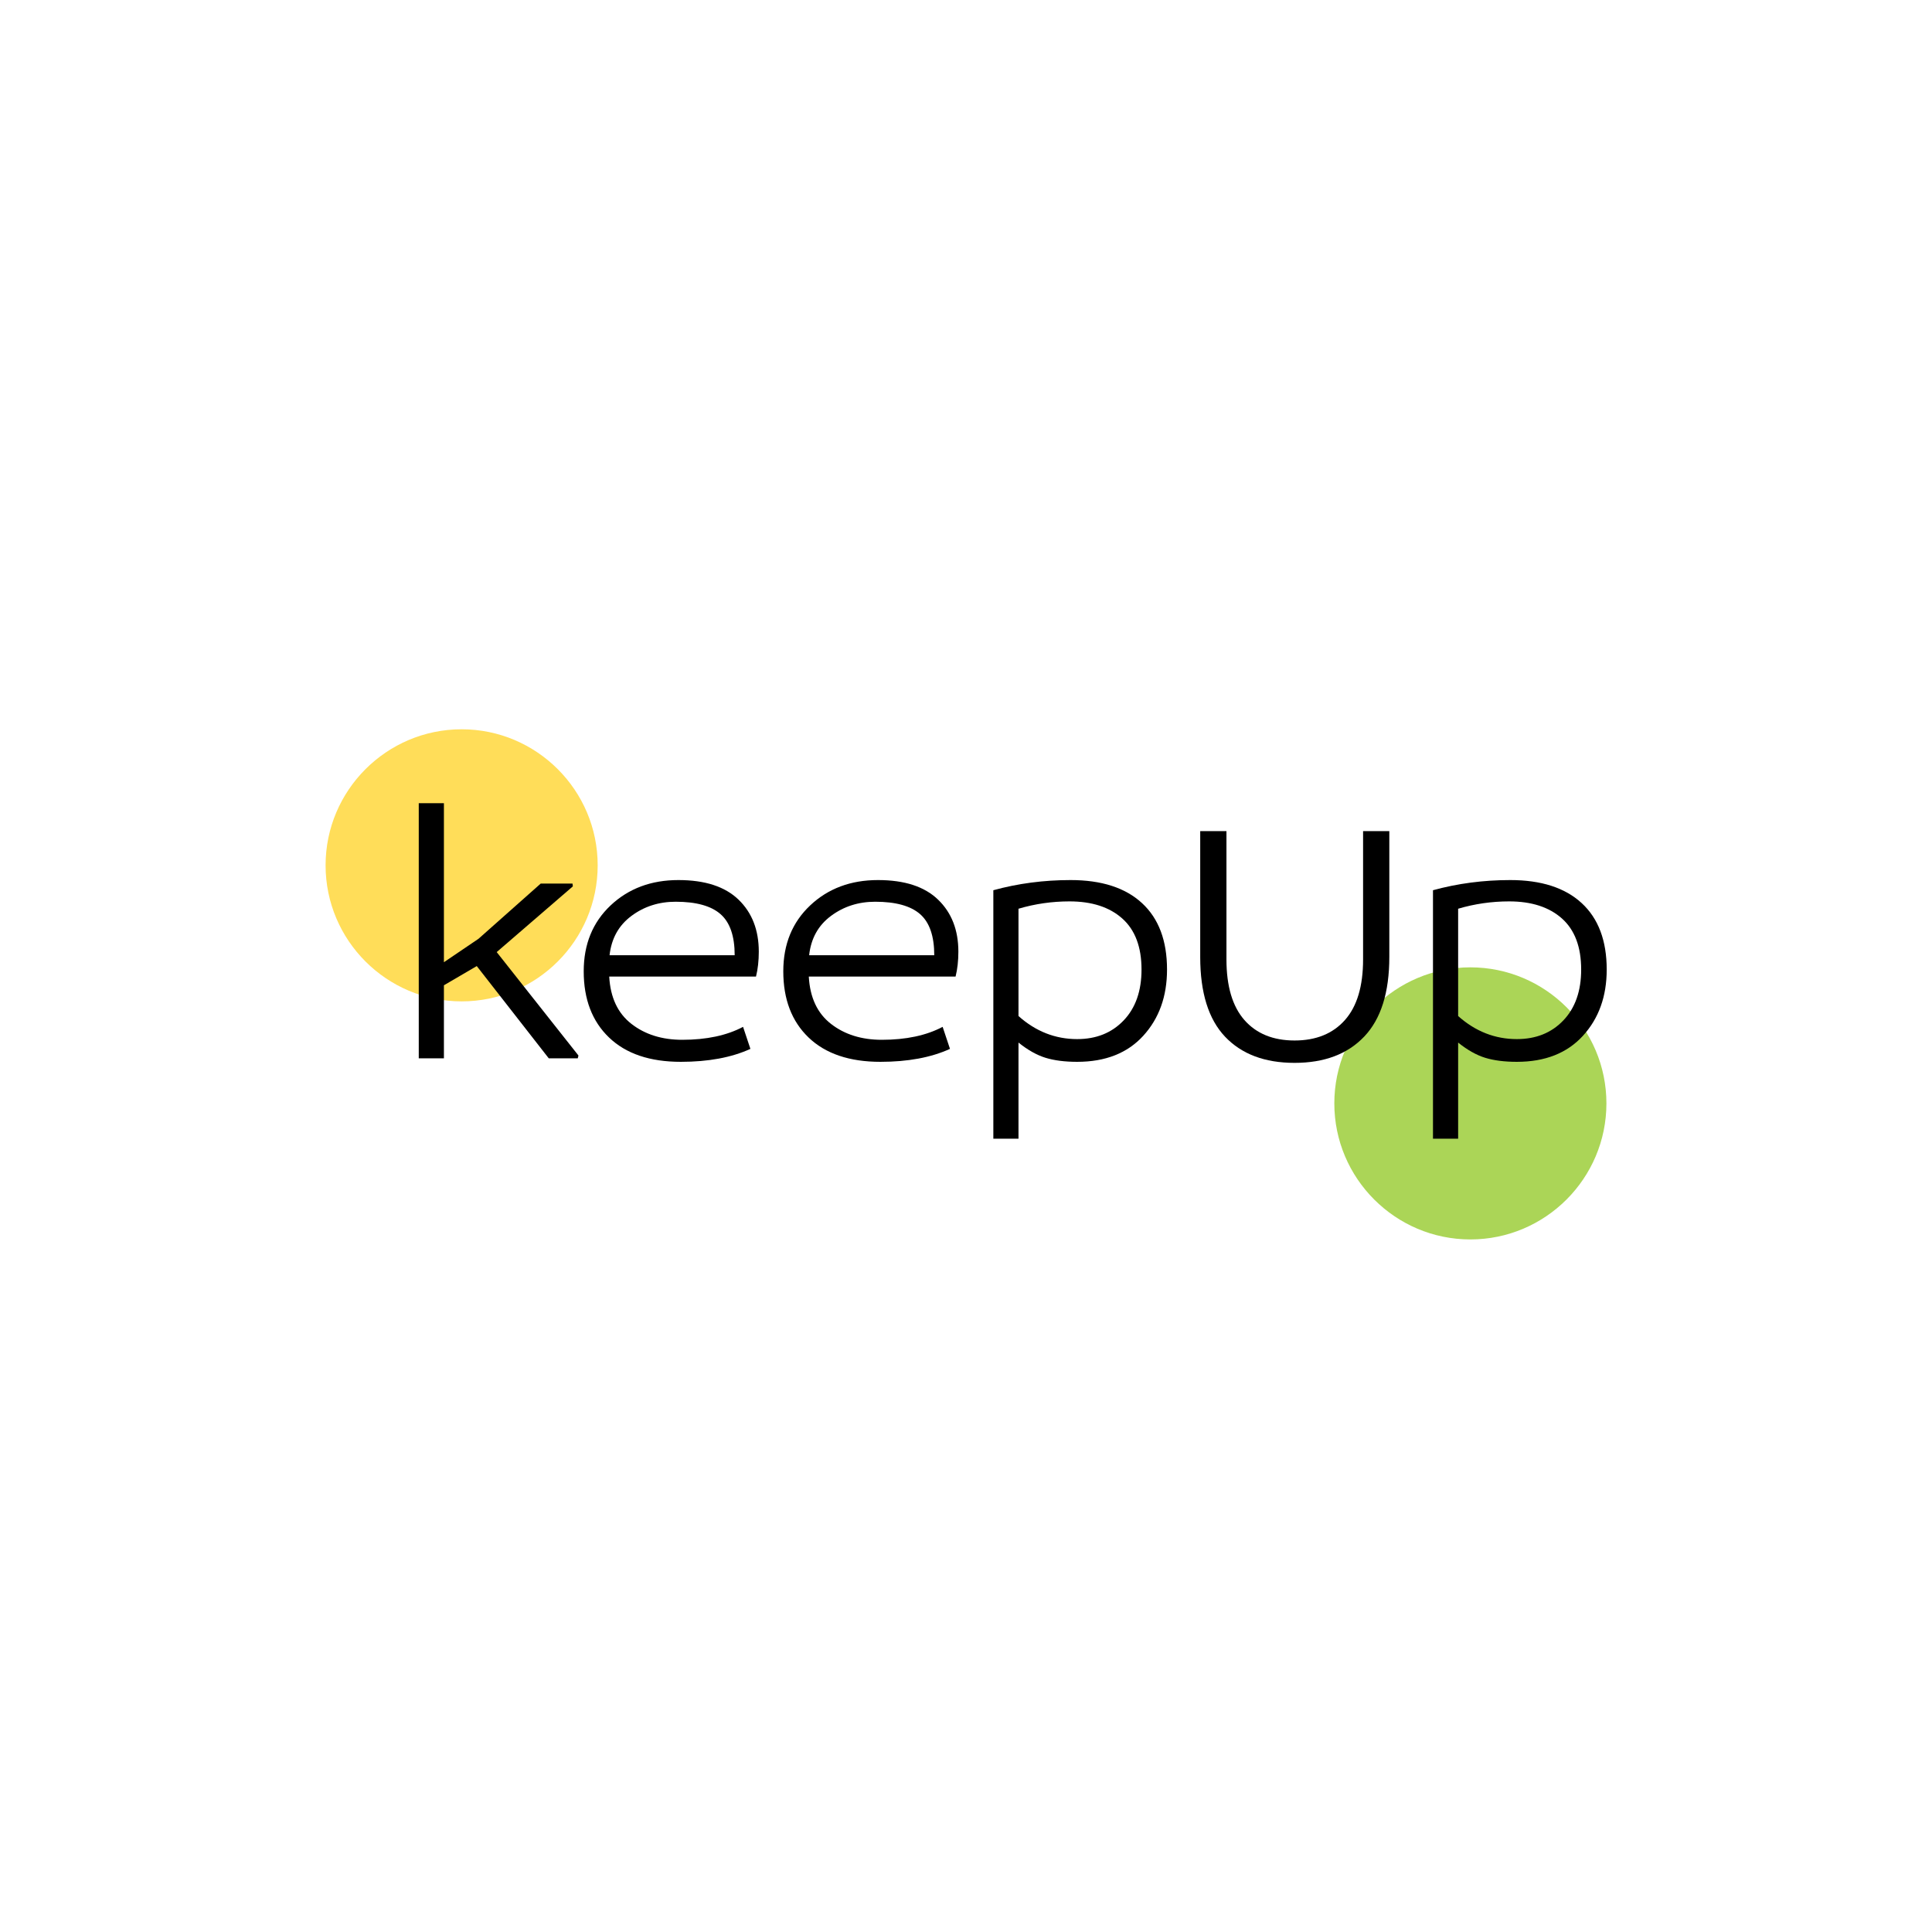 <?xml version="1.0" encoding="UTF-8" standalone="no" ?>
<!DOCTYPE svg PUBLIC "-//W3C//DTD SVG 1.1//EN" "http://www.w3.org/Graphics/SVG/1.1/DTD/svg11.dtd">
<svg xmlns="http://www.w3.org/2000/svg" xmlns:xlink="http://www.w3.org/1999/xlink" version="1.1" width="500" height="500" viewBox="0 0 500 500" xml:space="preserve">
<desc>Created with Fabric.js 3.6.3</desc>
<defs>
</defs>
<g transform="matrix(0.703 0 0 0.703 380.53 285.556)"  >
<path style="stroke: none; stroke-width: 0; stroke-dasharray: none; stroke-linecap: butt; stroke-dashoffset: 0; stroke-linejoin: miter; stroke-miterlimit: 4; fill: rgb(150,202,45); fill-rule: nonzero; opacity: 0.8;"  transform=" translate(-49.999, -49.999)" d="M 50 100.083 C 22.383 100.083 -0.084 77.615 -0.084 50 C -0.084 22.383 22.383 -0.084 50 -0.084 c 27.616 0 50.083 22.468 50.083 50.084 C 100.083 77.615 77.615 100.083 50 100.083 z" stroke-linecap="round" />
</g>
<g transform="matrix(0.703 0 0 0.703 119.47 223.947)"  >
<path style="stroke: none; stroke-width: 0; stroke-dasharray: none; stroke-linecap: butt; stroke-dashoffset: 0; stroke-linejoin: miter; stroke-miterlimit: 4; fill: rgb(255,221,89); fill-rule: nonzero; opacity: 1;"  transform=" translate(-49.999, -49.999)" d="M 50 100.083 C 22.383 100.083 -0.084 77.615 -0.084 50 C -0.084 22.383 22.383 -0.084 50 -0.084 c 27.616 0 50.083 22.468 50.083 50.084 C 100.083 77.615 77.615 100.083 50 100.083 z" stroke-linecap="round" />
</g>
<g transform="matrix(1 0 0 1 275.365 245.479)" style=""  ><path fill="#000000" opacity="1" d="M-166.99 28.41L-166.99-37.61L-160.48-37.61L-160.48 3.54L-151.53-2.52L-135.43-16.81L-127.20-16.81L-127.11-16.09L-146.82 0.92L-125.66 27.69L-125.84 28.41L-133.35 28.41L-151.98 4.54L-160.48 9.51L-160.48 28.41L-166.99 28.41Z"/><path fill="#000000" opacity="1" d="M-79.71 7.25L-79.71 7.25L-117.70 7.25Q-117.25 15.39-111.95 19.50Q-106.66 23.62-98.79 23.62L-98.79 23.62Q-89.39 23.62-83.06 20.27L-83.06 20.27L-81.16 25.97Q-88.48 29.32-99.16 29.32L-99.16 29.32Q-111.19 29.32-117.74 23.03Q-124.30 16.75-124.30 5.89L-124.30 5.89Q-124.30-4.60-117.34-11.16Q-110.37-17.72-99.79-17.72L-99.79-17.72Q-89.48-17.72-84.23-12.65Q-78.99-7.59-78.99 0.83L-78.99 0.83Q-78.99 4.35-79.71 7.25ZM-117.61 1.73L-117.61 1.73L-85.23 1.73Q-85.23-5.69-88.89-8.90Q-92.55-12.11-100.51-12.11L-100.51-12.11Q-107.03-12.11-111.95-8.44Q-116.88-4.78-117.61 1.73Z"/><path fill="#000000" opacity="1" d="M-28.06 7.25L-28.06 7.25L-66.05 7.25Q-65.60 15.39-60.31 19.50Q-55.02 23.62-47.15 23.62L-47.15 23.62Q-37.74 23.62-31.41 20.27L-31.41 20.27L-29.51 25.97Q-36.84 29.32-47.51 29.32L-47.51 29.32Q-59.54 29.32-66.10 23.03Q-72.65 16.75-72.65 5.89L-72.65 5.89Q-72.65-4.60-65.69-11.16Q-58.73-17.72-48.14-17.72L-48.14-17.72Q-37.83-17.72-32.59-12.65Q-27.34-7.59-27.34 0.83L-27.34 0.83Q-27.34 4.35-28.06 7.25ZM-65.96 1.73L-65.96 1.73L-33.58 1.73Q-33.58-5.69-37.24-8.90Q-40.91-12.11-48.87-12.11L-48.87-12.11Q-55.38-12.11-60.31-8.44Q-65.24-4.78-65.96 1.73Z"/><path fill="#000000" opacity="1" d="M-11.78 49.22L-18.29 49.22L-18.29-15.09Q-8.71-17.72 1.70-17.72L1.70-17.72Q13.73-17.72 20.19-11.75Q26.66-5.78 26.66 5.44L26.66 5.44Q26.66 15.84 20.51 22.58Q14.36 29.32 3.41 29.32L3.41 29.32Q-1.38 29.32-4.77 28.28Q-8.16 27.24-11.78 24.34L-11.78 24.34L-11.78 49.22ZM-11.78-10.30L-11.78-10.30L-11.78 17.47Q-5.09 23.44 3.41 23.44L3.41 23.44Q10.83 23.44 15.44 18.60Q20.06 13.76 20.06 5.44L20.06 5.44Q20.06-3.33 15.08-7.77Q10.11-12.20 1.42-12.20L1.42-12.20Q-5.36-12.20-11.78-10.30Z"/><path fill="#000000" opacity="1" d="M35.25 2.18L35.25-30.38L42.04-30.38L42.04 2.82Q42.04 13.22 46.69 18.51Q51.35 23.80 59.67 23.80Q68.00 23.80 72.70 18.51Q77.40 13.22 77.40 2.82L77.40 2.82L77.40-30.38L84.19-30.38L84.19 2.18Q84.19 15.93 77.72 22.76Q71.25 29.59 59.67 29.59Q48.10 29.59 41.67 22.81Q35.25 16.02 35.25 2.18L35.25 2.18Z"/><path fill="#000000" opacity="1" d="M102.00 49.22L95.49 49.22L95.49-15.09Q105.08-17.72 115.48-17.72L115.48-17.72Q127.51-17.72 133.98-11.75Q140.45-5.78 140.45 5.44L140.45 5.44Q140.45 15.84 134.30 22.58Q128.14 29.32 117.20 29.32L117.20 29.32Q112.41 29.32 109.01 28.28Q105.62 27.24 102.00 24.34L102.00 24.34L102.00 49.22ZM102.00-10.30L102.00-10.30L102.00 17.47Q108.70 23.44 117.20 23.44L117.20 23.44Q124.62 23.44 129.23 18.60Q133.84 13.76 133.84 5.44L133.84 5.44Q133.84-3.33 128.87-7.77Q123.89-12.20 115.21-12.20L115.21-12.20Q108.43-12.20 102.00-10.30Z"/></g></svg>